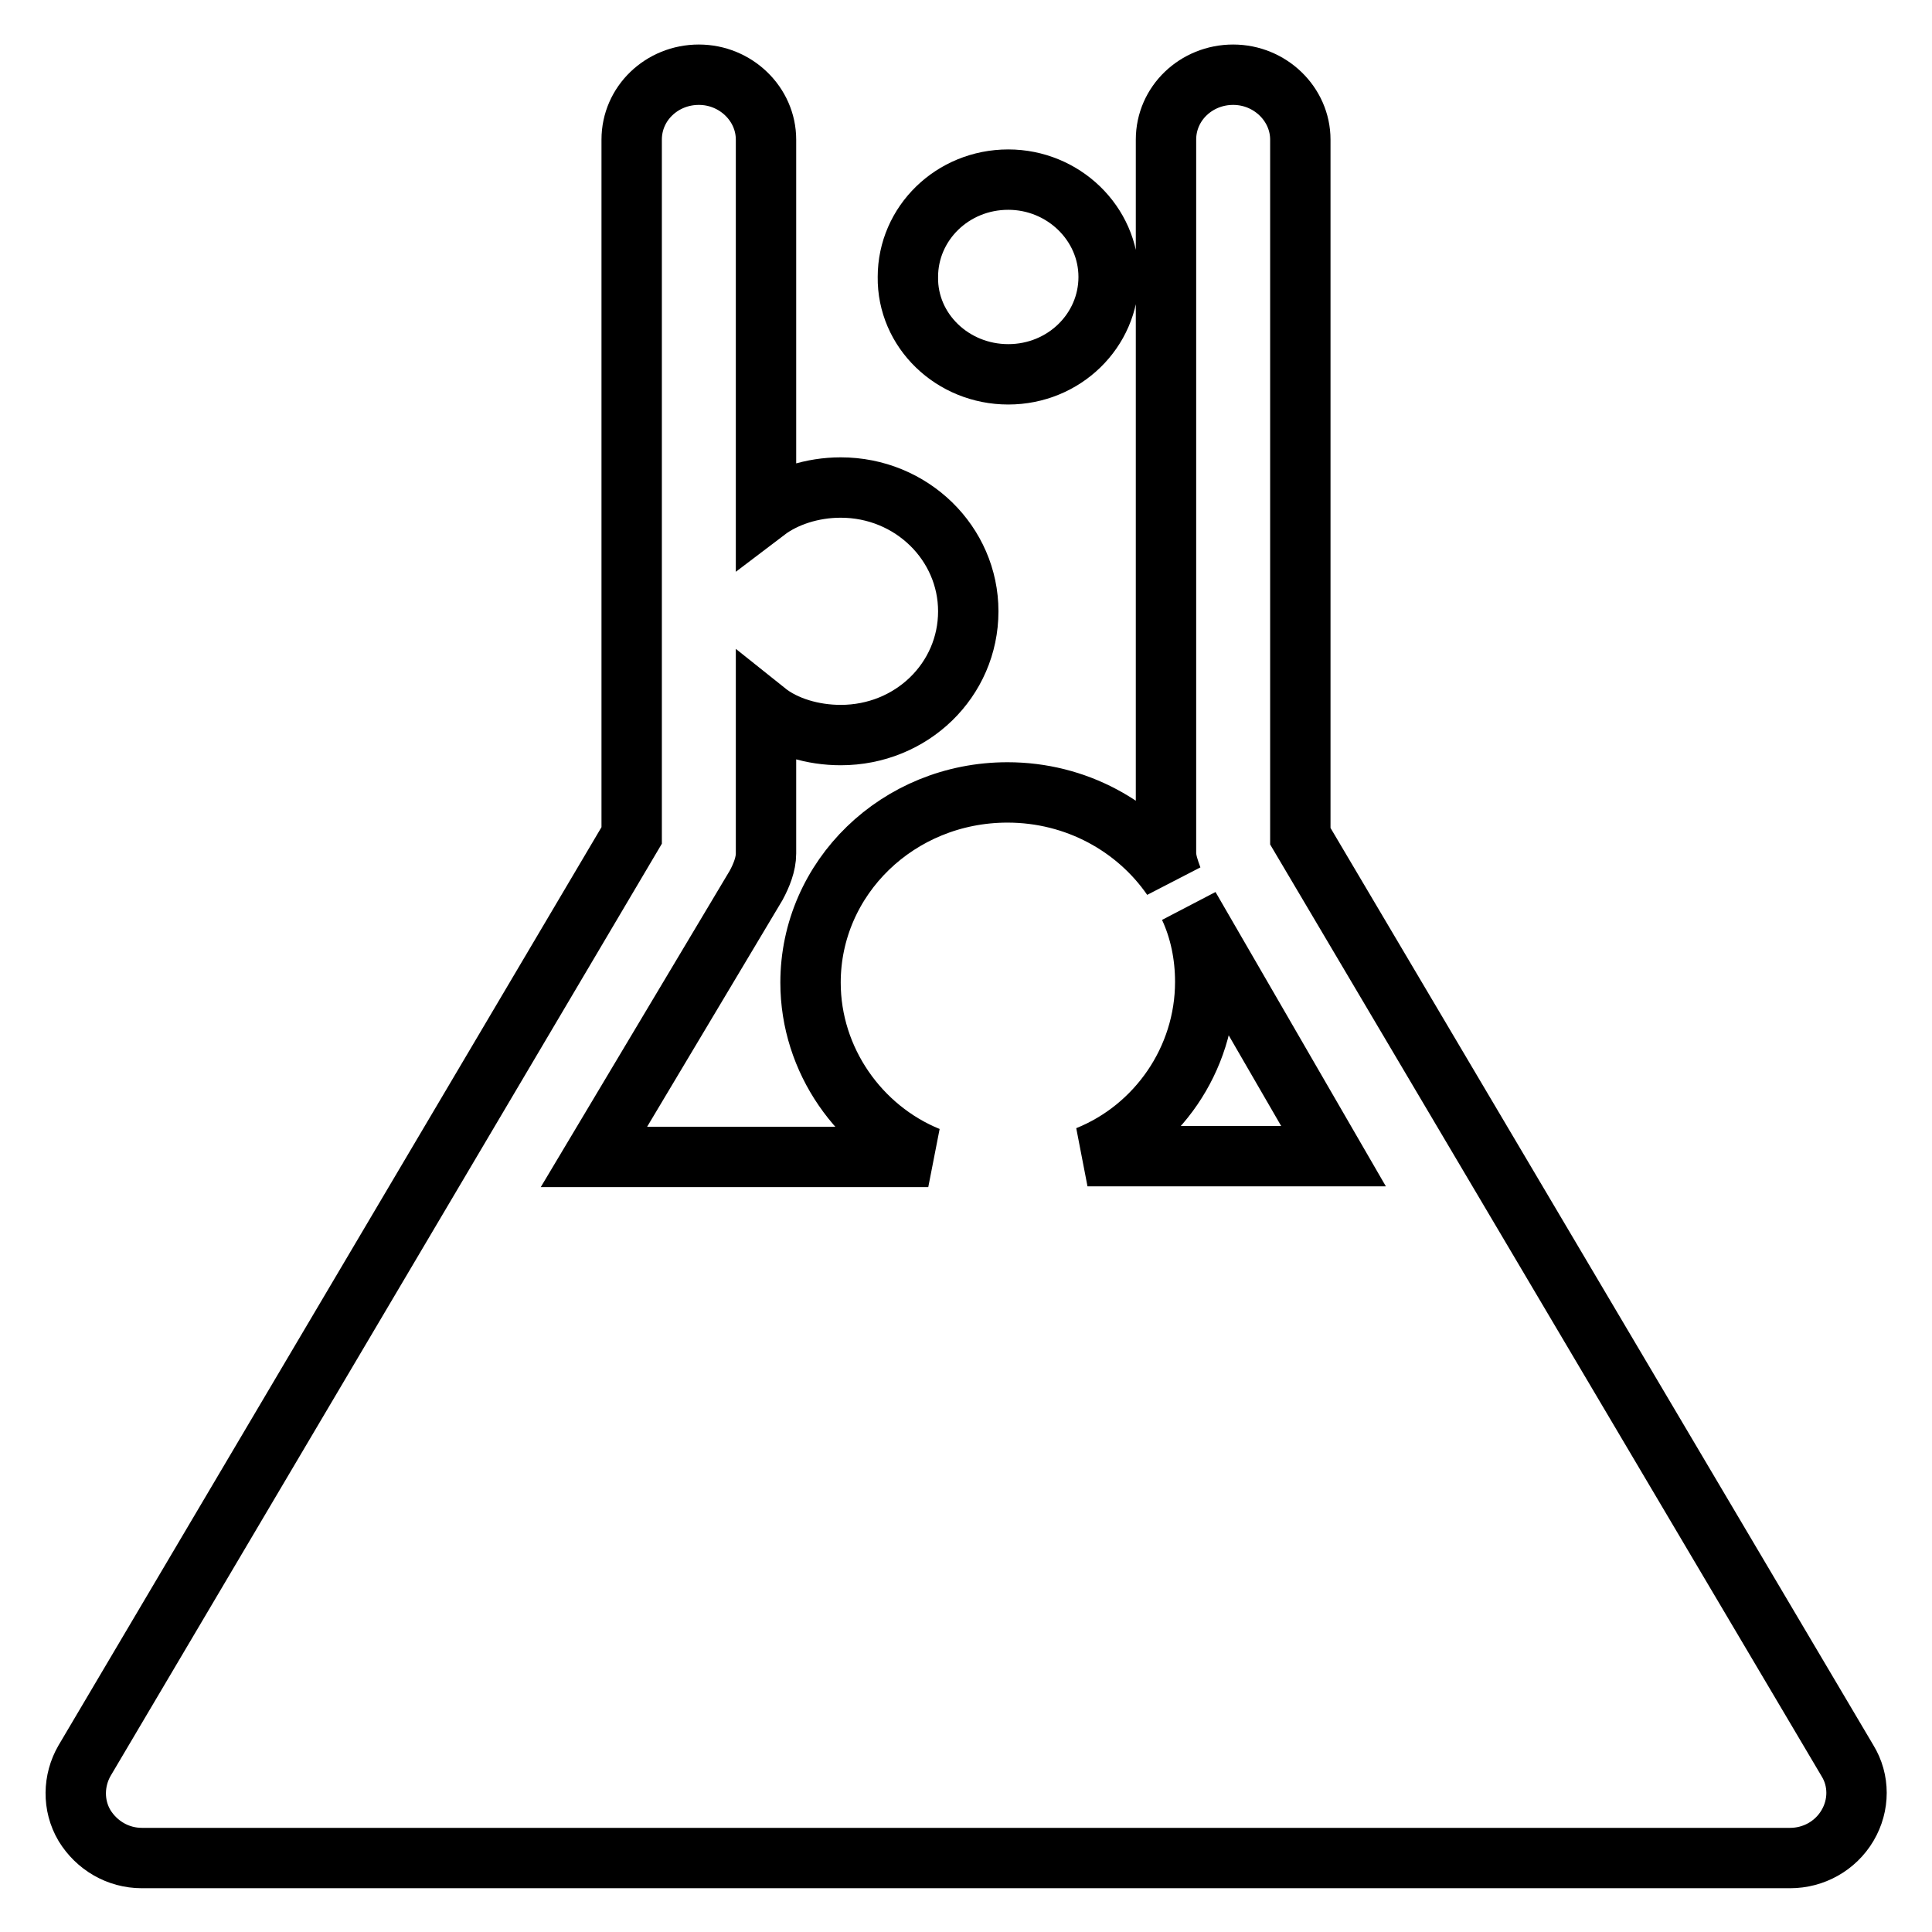 <?xml version="1.0" encoding="utf-8"?>
<!-- Svg Vector Icons : http://www.onlinewebfonts.com/icon -->
<!DOCTYPE svg PUBLIC "-//W3C//DTD SVG 1.1//EN" "http://www.w3.org/Graphics/SVG/1.1/DTD/svg11.dtd">
<svg version="1.1" xmlns="http://www.w3.org/2000/svg" xmlns:xlink="http://www.w3.org/1999/xlink" x="0px" y="0px" viewBox="0 0 256 256" enable-background="new 0 0 256 256" xml:space="preserve">
<g> <path stroke-width="8" fill-opacity="0" stroke="#000000"  d="M244.8,233.3l-72.5-122.5V18.5c0-4.7-4-8.6-8.9-8.6c-4.9,0-8.9,3.8-8.9,8.6V113c0,1.1,0.4,2.2,0.8,3.3 c-4.7-6.8-12.7-11.3-21.8-11.3c-14.5,0-26.1,11.3-26.1,25.2c0,10.3,6.5,19.4,15.6,23.1H78.7l21.5-36c0.7-1.3,1.3-2.8,1.3-4.2V94.3 c2.5,2,6.2,3.1,9.9,3.1c9.4,0,16.9-7.3,16.9-16.4c0-9-7.5-16.4-16.9-16.4c-3.8,0-7.4,1.2-9.9,3.1V18.5c0-4.7-4-8.6-8.9-8.6 c-4.9,0-8.9,3.8-8.9,8.6v92.2L11.2,233.3c-1.5,2.6-1.6,5.9,0,8.6c1.6,2.6,4.4,4.3,7.6,4.3H128h109.2c3.1,0,6-1.6,7.6-4.3 C246.4,239.2,246.4,235.9,244.8,233.3z M144.1,153.2c9.2-3.7,15.6-12.8,15.6-23.1c0-3.5-0.7-6.9-2.1-9.9l19.1,33H144.1z  M133.6,49.6c7.4,0,13.3-5.8,13.3-12.9c0-7.1-6-12.9-13.3-12.9c-7.4,0-13.3,5.8-13.3,12.9C120.2,43.8,126.2,49.6,133.6,49.6z"/></g>
</svg>